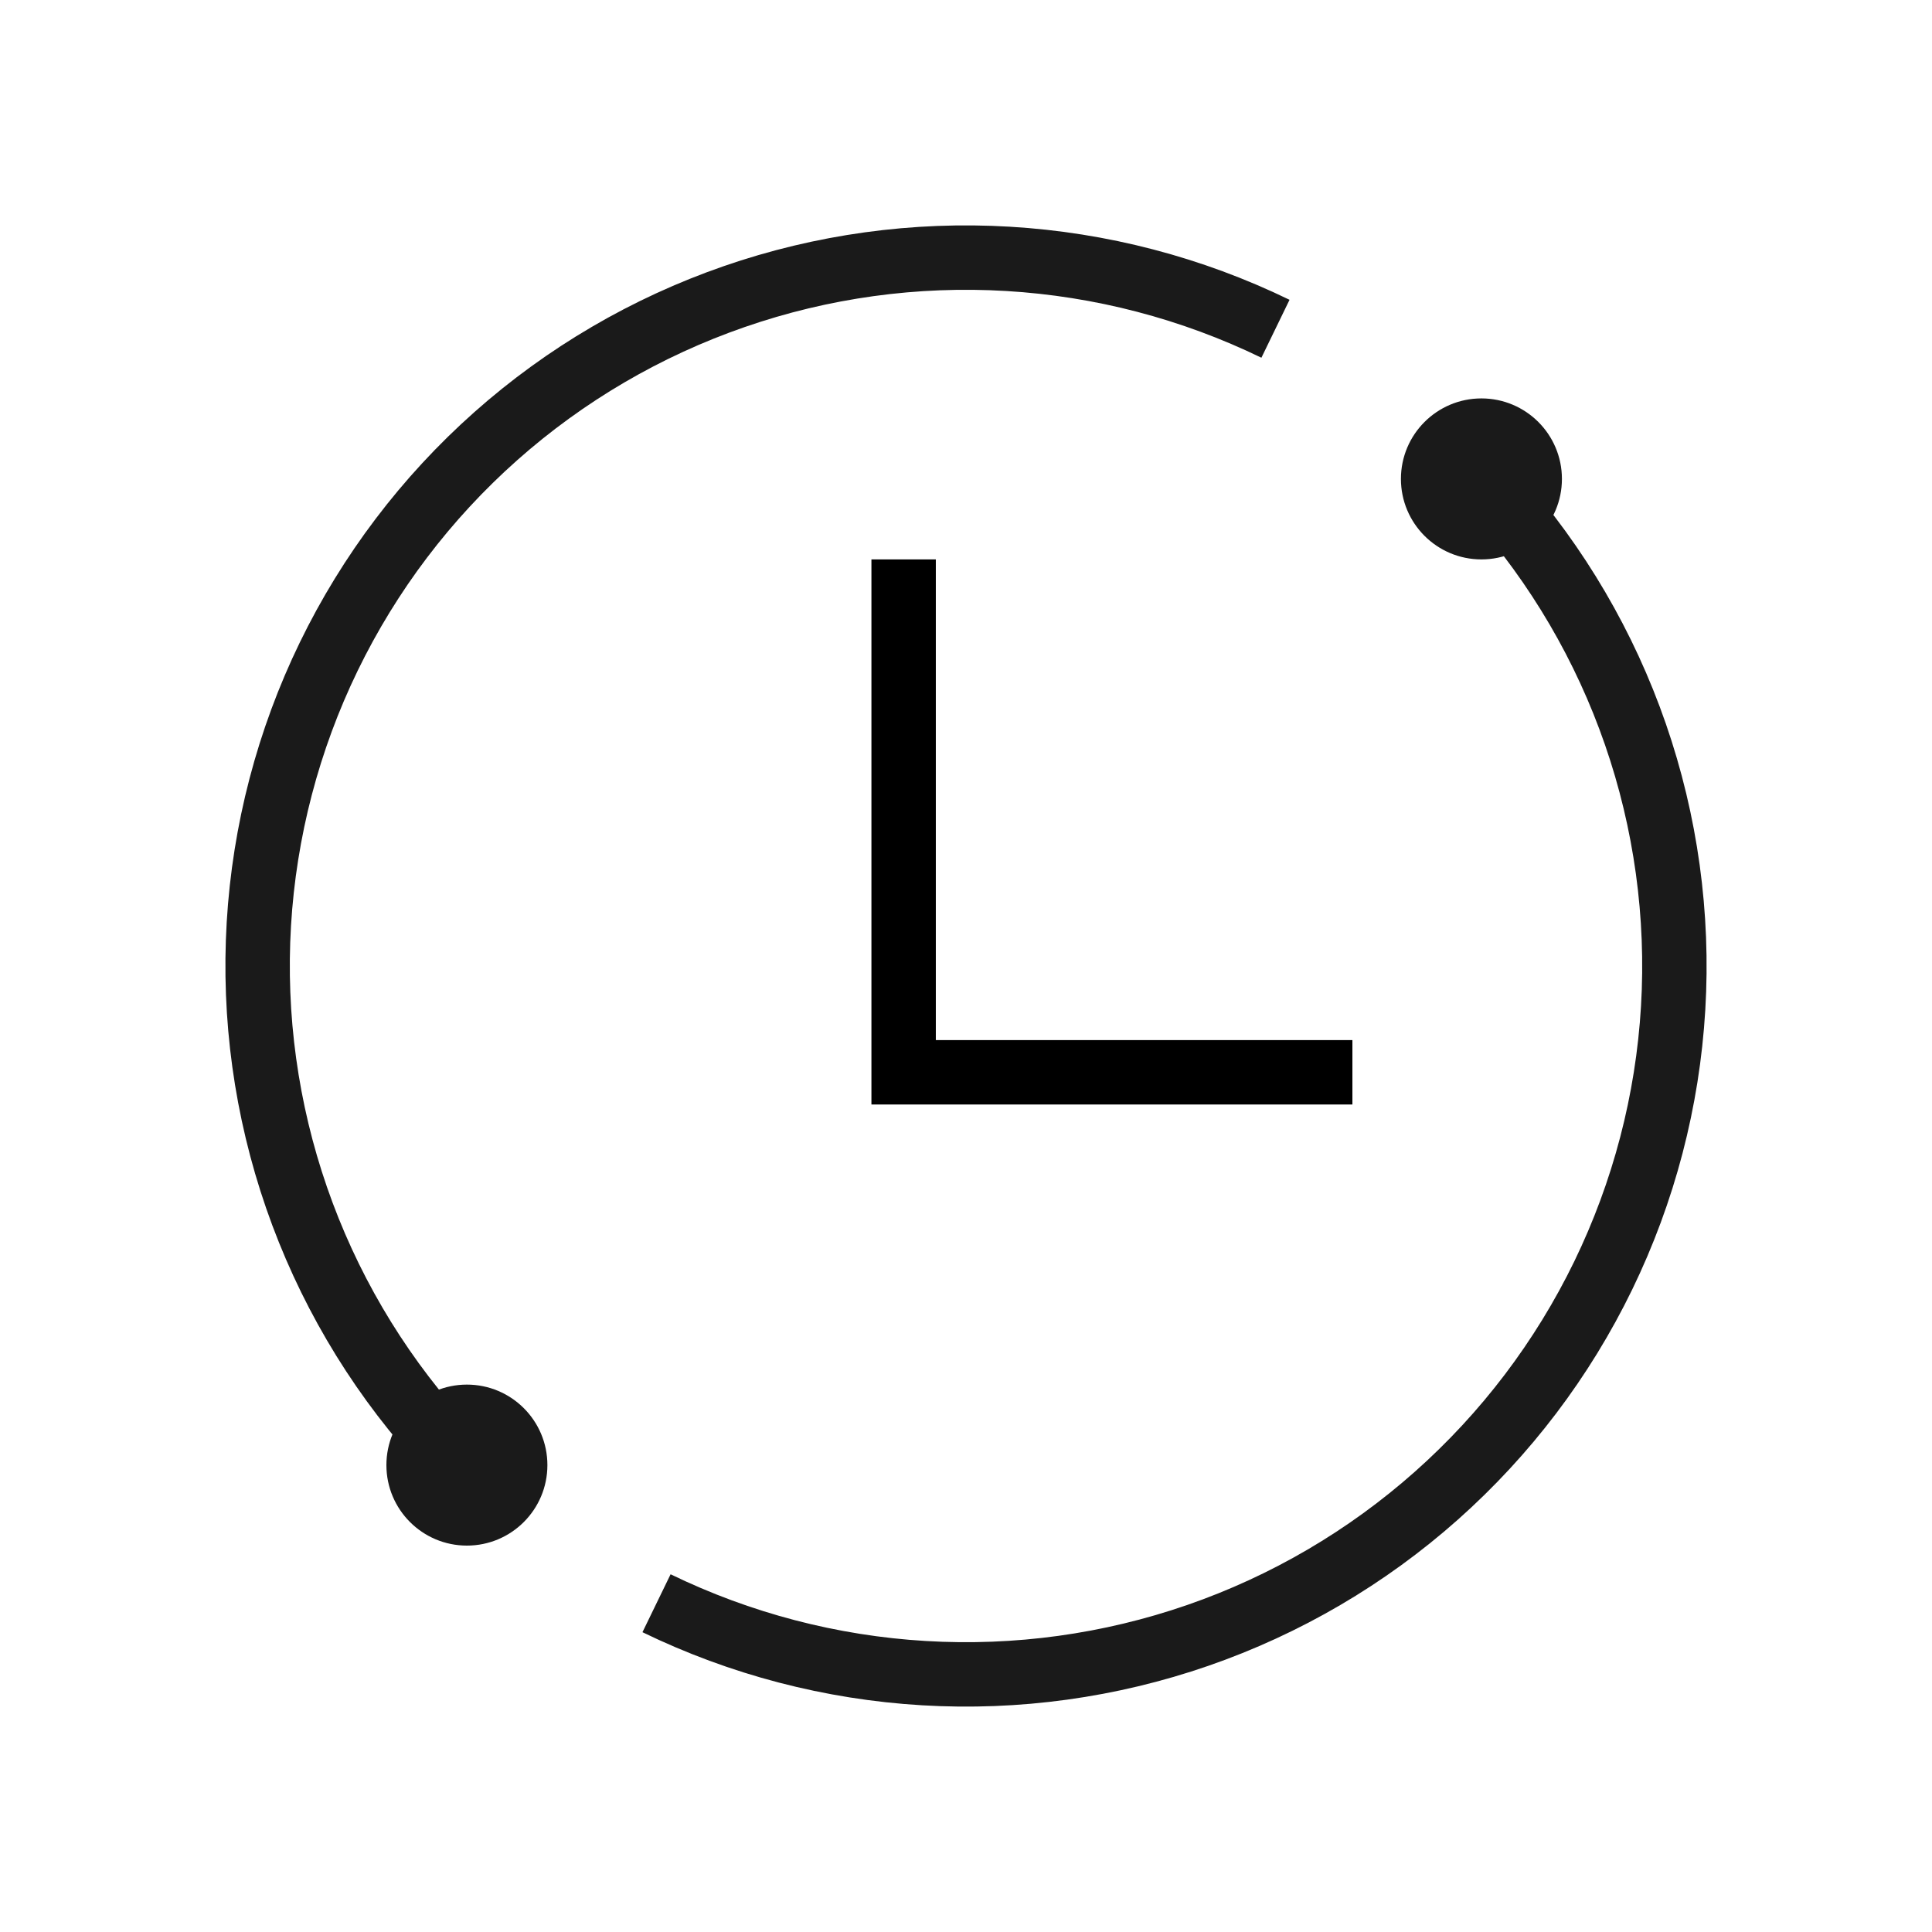<?xml version="1.0" encoding="UTF-8"?>
<svg xmlns="http://www.w3.org/2000/svg" width="60" height="60" viewBox="0 0 60 60" fill="none">
  <path d="M28.063 17.373V33.301H42" stroke="black" stroke-width="2"></path>
  <path d="M39.611 10.21C37.012 8.948 34.19 8.21 31.306 8.039C28.422 7.867 25.533 8.265 22.803 9.211C20.073 10.156 17.555 11.629 15.395 13.547C13.234 15.465 11.473 17.79 10.21 20.389C8.948 22.988 8.211 25.81 8.039 28.694C7.868 31.578 8.266 34.467 9.211 37.197C10.156 39.928 11.63 42.445 13.548 44.605" stroke="#1A1A1A" stroke-width="2"></path>
  <path d="M46.452 15.395C48.37 17.555 49.844 20.072 50.789 22.802C51.734 25.532 52.133 28.422 51.961 31.306C51.79 34.19 51.052 37.012 49.79 39.611C48.528 42.209 46.766 44.534 44.605 46.452C42.445 48.37 39.928 49.844 37.198 50.789C34.468 51.734 31.578 52.133 28.694 51.961C25.81 51.79 22.988 51.052 20.389 49.79" stroke="#1A1A1A" stroke-width="2"></path>
  <circle cx="14.5" cy="45.5" r="2.5" fill="#1A1A1A"></circle>
  <circle cx="46.007" cy="14.873" r="2.5" fill="#1A1A1A"></circle>
</svg>
